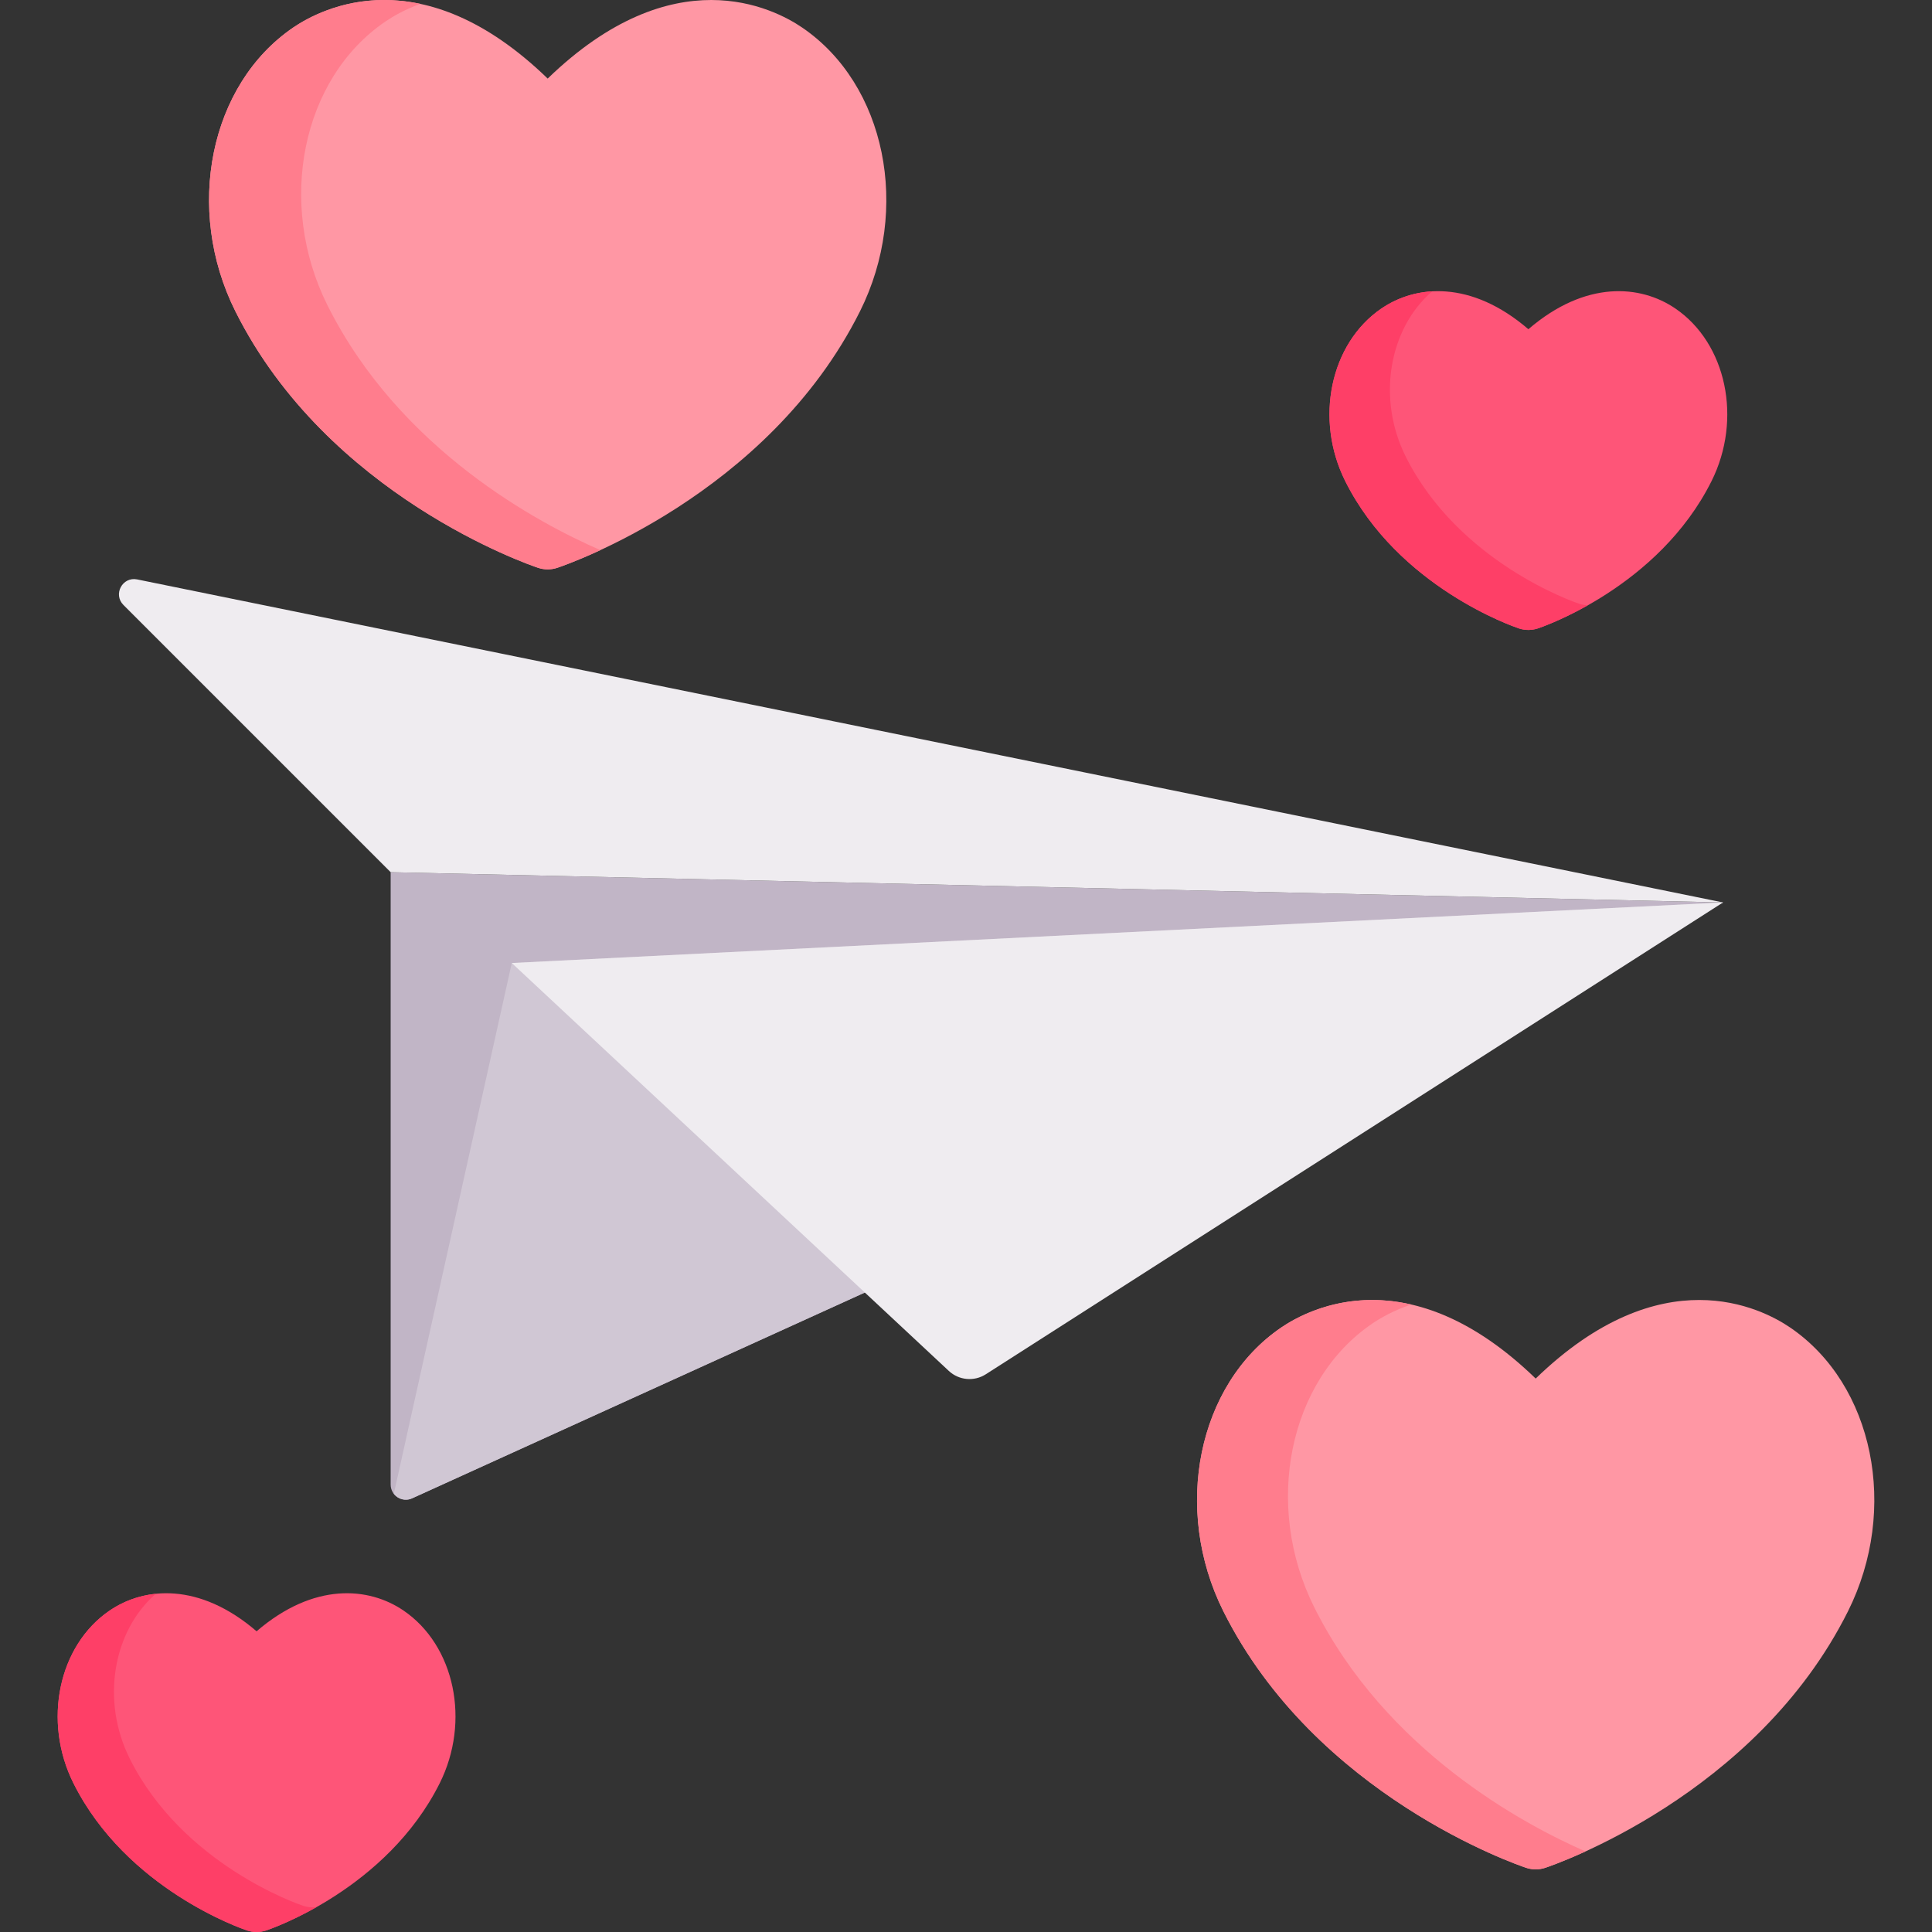 <?xml version="1.0" encoding="iso-8859-1"?>
<svg version="1.1" id="Capa_1" xmlns="http://www.w3.org/2000/svg" xmlns:xlink="http://www.w3.org/1999/xlink" x="0px" y="0px"
	 viewBox="0 0 512.001 512.001" style="enable-background:new 0 0 512.001 512.001;" xml:space="preserve">
<rect x="0" y="0" width="512.001" height="512.001" fill="#333333" stroke="none"/>
<path style="fill:#C1B5C6;" d="M103.528,231.137v162.288c0,2.918,3.016,4.86,5.672,3.652l347.415-157.915L103.528,231.137z"/>
<path style="fill:#D0C7D4;" d="M104.367,395.878c1.082,1.39,3.038,2.015,4.833,1.2l347.415-157.916l-320.989,16.049L104.367,395.878
	z"/>
<g>
	<path style="fill:#EFECF0;" d="M135.627,255.211l115.817,108.096c2.68,2.501,6.714,2.869,9.801,0.893l195.371-125.037
		L135.627,255.211z"/>
	<path style="fill:#EFECF0;" d="M103.528,231.137l-70.816-70.816c-2.813-2.813-0.259-7.562,3.638-6.769l420.265,85.61
		L103.528,231.137z"/>
</g>
<path style="fill:#FF97A4;" d="M474.42,351.814c-7.644-5.209-34.119-18.774-67.447,13.516
	c-33.328-32.288-59.803-18.725-67.447-13.516c-22.131,15.082-28.86,48.11-15.32,75.19c24.463,48.926,77.963,67.229,80.229,67.984
	c1.638,0.546,3.438,0.546,5.076,0c2.266-0.755,55.766-19.059,80.229-67.984C503.28,399.924,496.55,366.896,474.42,351.814z"/>
<path style="fill:#FF7D8D;" d="M348.303,425.977c-13.54-27.079-6.811-60.107,15.32-75.19c2.107-1.436,5.65-3.508,10.371-5.078
	c-17.071-3.928-29.595,2.784-34.466,6.104c-22.131,15.082-28.86,48.11-15.32,75.19c24.463,48.926,77.963,67.229,80.229,67.984
	c1.638,0.546,3.438,0.546,5.076,0c0.586-0.196,4.604-1.568,10.656-4.337C403.709,483.446,367.275,463.923,348.303,425.977z"/>
<path style="fill:#FF97A4;" d="M212.591,7.305c-7.644-5.209-34.118-18.774-67.447,13.516C111.816-11.469,85.341,2.094,77.697,7.305
	c-22.13,15.082-28.86,48.11-15.32,75.19c24.463,48.927,77.964,67.229,80.229,67.984c1.638,0.546,3.437,0.546,5.076,0
	c2.265-0.755,55.766-19.058,80.229-67.984C241.451,55.415,234.722,22.387,212.591,7.305z"/>
<path style="fill:#FF7D8D;" d="M86.786,80.914c-13.54-27.079-6.81-60.107,15.32-75.19c1.942-1.323,5.101-3.185,9.277-4.698
	c-16.671-3.55-28.888,3.008-33.685,6.277C55.567,22.387,48.837,55.415,62.377,82.494c24.463,48.927,77.964,67.229,80.229,67.984
	c1.638,0.545,3.438,0.546,5.076,0c0.611-0.204,4.944-1.684,11.424-4.691C142.874,138.745,105.935,119.213,86.786,80.914z"/>
<path style="fill:#FE5578;" d="M106.943,426.814c-9.195-6.266-23.759-7.565-38.945,5.494c-15.187-13.059-29.752-11.758-38.945-5.494
	c-13.579,9.255-17.789,29.356-9.586,45.763c14.048,28.098,44.695,38.582,45.993,39.015c1.638,0.546,3.438,0.546,5.076,0
	c1.298-0.433,31.943-10.918,45.993-39.015C124.731,456.169,120.521,436.067,106.943,426.814z"/>
<path style="fill:#FE3F67;" d="M80.376,505.071c-1.298-0.433-31.943-10.918-45.993-39.015c-7.636-15.272-4.512-33.74,6.906-43.686
	c-4.658,0.474-8.819,2.115-12.237,4.444c-13.579,9.255-17.789,29.356-9.586,45.763c14.048,28.098,44.695,38.582,45.993,39.015
	c1.638,0.546,3.438,0.546,5.076,0c0.535-0.179,6.056-2.069,13.34-6.188C82.702,505.543,81.501,505.446,80.376,505.071z"/>
<path style="fill:#FE5578;" d="M443.982,81.751c-9.195-6.267-23.759-7.565-38.945,5.494c-15.186-13.059-29.752-11.758-38.945-5.494
	c-13.579,9.255-17.789,29.356-9.586,45.763c14.048,28.098,44.695,38.582,45.993,39.015c1.638,0.546,3.438,0.546,5.076,0
	c1.298-0.433,31.943-10.918,45.993-39.015C461.769,111.106,457.559,91.004,443.982,81.751z"/>
<path style="fill:#FE3F67;" d="M418.519,160.008c-1.298-0.433-31.943-10.918-45.993-39.015c-7.661-15.32-4.494-33.859,7.015-43.783
	c-5.15,0.293-9.738,2.011-13.449,4.54c-13.579,9.255-17.789,29.356-9.586,45.763c14.048,28.098,44.695,38.582,45.993,39.015
	c1.638,0.546,3.438,0.546,5.076,0c0.533-0.178,6.003-2.049,13.239-6.13C420.035,160.374,419.259,160.255,418.519,160.008z"/>
<g>
</g>
<g>
</g>
<g>
</g>
<g>
</g>
<g>
</g>
<g>
</g>
<g>
</g>
<g>
</g>
<g>
</g>
<g>
</g>
<g>
</g>
<g>
</g>
<g>
</g>
<g>
</g>
<g>
</g>
</svg>
